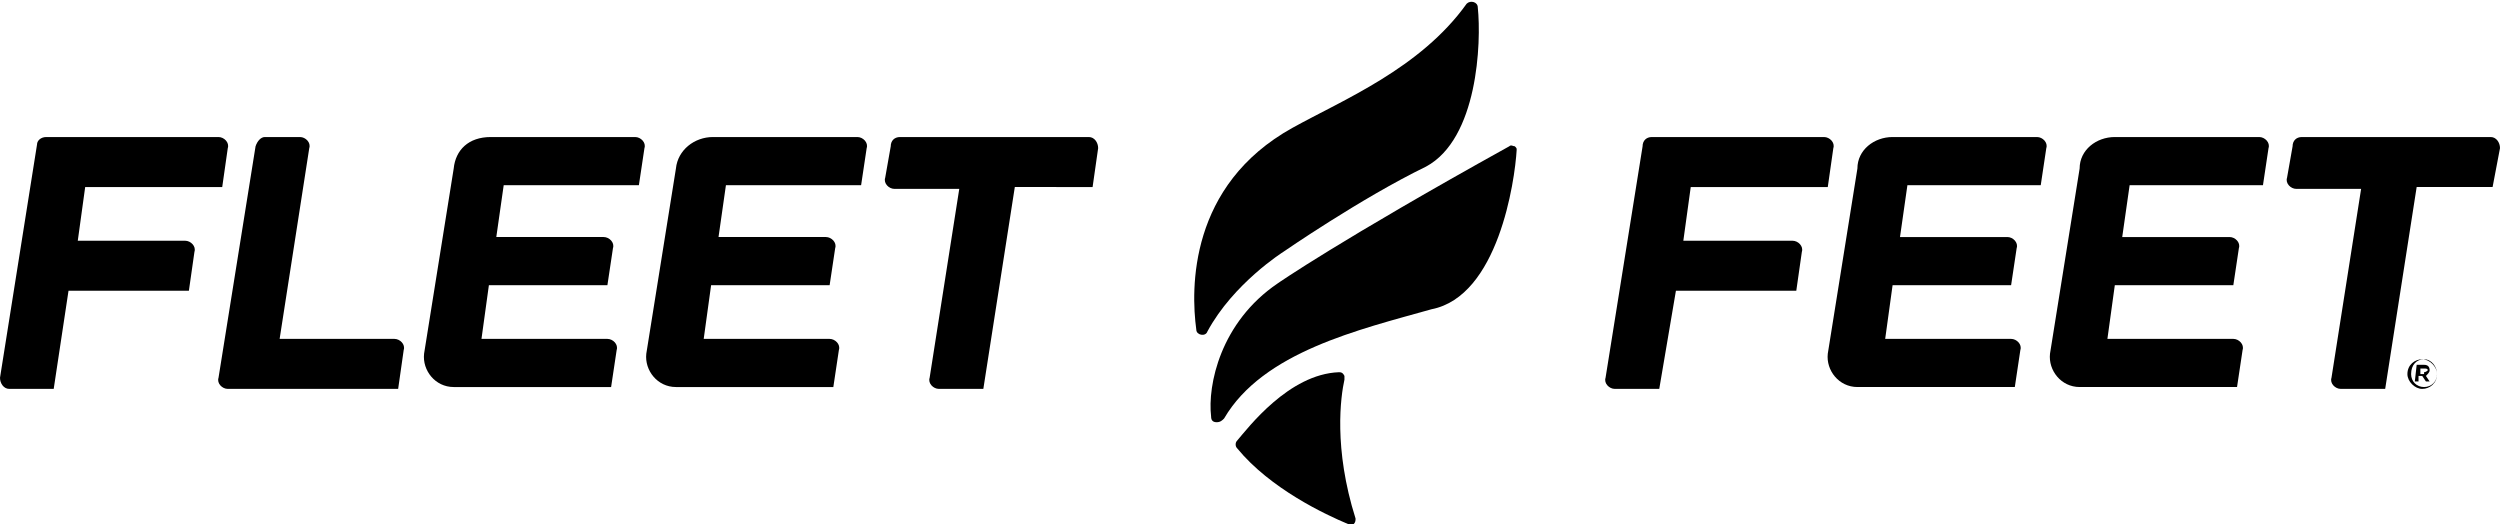<?xml version="1.0" encoding="utf-8"?>
<!-- Generator: Adobe Illustrator 27.3.1, SVG Export Plug-In . SVG Version: 6.00 Build 0)  -->
<svg version="1.1" id="Layer_2_00000103243179187696537690000002365184249127505341_"
	 xmlns="http://www.w3.org/2000/svg" xmlns:xlink="http://www.w3.org/1999/xlink" x="0px" y="0px" viewBox="0 0 135 28.3"
	 style="enable-background:new 0 0 135 28.3;" xml:space="preserve">
<g id="Layer_1-2">
	<path d="M38.5,7.4h7.8c0.3,0,0.6,0.3,0.5,0.6l-0.3,2h-7.3l-0.4,2.8h5.8c0.3,0,0.6,0.3,0.5,0.6l-0.3,2h-6.4L38,18.3h6.8
		c0.3,0,0.6,0.3,0.5,0.6l-0.3,2h-8.5c-1,0-1.7-0.9-1.6-1.8l1.6-10C36.6,8.1,37.5,7.4,38.5,7.4L38.5,7.4z"/>
	<path d="M2.5,7.4h9.3c0.3,0,0.6,0.3,0.5,0.6L12,10.1H4.6L4.2,13H10c0.3,0,0.6,0.3,0.5,0.6l-0.3,2.1H3.7L2.9,21H0.5
		C0.2,21,0,20.7,0,20.4L2,7.8C2,7.6,2.2,7.4,2.5,7.4z"/>
	<path d="M89.2,7.4h9.3c0.3,0,0.6,0.3,0.5,0.6l-0.3,2.1h-7.4L90.9,13h5.9c0.3,0,0.6,0.3,0.5,0.6l-0.3,2.1h-6.5L89.6,21h-2.4
		c-0.3,0-0.6-0.3-0.5-0.6l2-12.5C88.7,7.6,88.9,7.4,89.2,7.4L89.2,7.4z"/>
	<path d="M14.3,7.4h1.9c0.3,0,0.6,0.3,0.5,0.6l-1.6,10.3h6.2c0.3,0,0.6,0.3,0.5,0.6L21.5,21h-9.2c-0.3,0-0.6-0.3-0.5-0.6l2-12.5
		C13.9,7.6,14.1,7.4,14.3,7.4L14.3,7.4z"/>
	<path d="M26.5,7.4h7.8c0.3,0,0.6,0.3,0.5,0.6l-0.3,2h-7.3l-0.4,2.8h5.8c0.3,0,0.6,0.3,0.5,0.6l-0.3,2h-6.4L26,18.3h6.8
		c0.3,0,0.6,0.3,0.5,0.6l-0.3,2h-8.5c-1,0-1.7-0.9-1.6-1.8l1.6-10C24.6,8.1,25.3,7.4,26.5,7.4L26.5,7.4z"/>
	<path d="M58.8,7.4H48.6c-0.3,0-0.5,0.2-0.5,0.5l-0.3,1.7c-0.1,0.3,0.2,0.6,0.5,0.6h3.5l-1.6,10.2c-0.1,0.3,0.2,0.6,0.5,0.6h2.4
		l1.7-10.9H59L59.3,8C59.3,7.7,59.1,7.4,58.8,7.4z"/>
	<path d="M114.2,7.4h7.8c0.3,0,0.6,0.3,0.5,0.6l-0.3,2H115l-0.4,2.8h5.8c0.3,0,0.6,0.3,0.5,0.6l-0.3,2h-6.4l-0.4,2.9h6.8
		c0.3,0,0.6,0.3,0.5,0.6l-0.3,2h-8.5c-1,0-1.7-0.9-1.6-1.8l1.6-10C112.3,8.1,113.2,7.4,114.2,7.4L114.2,7.4z"/>
	<path d="M102.2,7.4h7.8c0.3,0,0.6,0.3,0.5,0.6l-0.3,2H103l-0.4,2.8h5.8c0.3,0,0.6,0.3,0.5,0.6l-0.3,2h-6.4l-0.4,2.9h6.8
		c0.3,0,0.6,0.3,0.5,0.6l-0.3,2h-8.5c-1,0-1.7-0.9-1.6-1.8l1.6-10C100.3,8.1,101.2,7.4,102.2,7.4L102.2,7.4z"/>
	<path d="M134.5,7.4h-10.2c-0.3,0-0.5,0.2-0.5,0.5l-0.3,1.7c-0.1,0.3,0.2,0.6,0.5,0.6h3.5l-1.6,10.2c-0.1,0.3,0.2,0.6,0.5,0.6h2.4
		l1.7-10.9h4.1L135,8C135,7.7,134.8,7.4,134.5,7.4z"/>
	<path d="M69.3,13.6c0,0-2.7,1.7-4.1,4.3c-0.1,0.3-0.6,0.2-0.6-0.1c-0.3-2.2-0.4-7.8,5.2-10.9c0,0,0,0,0,0c2.7-1.5,6.9-3.2,9.4-6.7
		c0.2-0.2,0.6-0.1,0.6,0.2c0.2,1.9,0,7.1-2.8,8.6c0,0,0,0,0,0C73.5,10.7,69.3,13.6,69.3,13.6z"/>
	<path d="M81.5,7.9c0.1-0.1,0.2,0,0.3,0c0.1,0.1,0.1,0.1,0.1,0.2c-0.1,1.7-1,7.9-4.6,8.6c0,0,0,0,0,0c-3.9,1.1-9.1,2.3-11.2,5.9
		c-0.1,0.1-0.2,0.2-0.4,0.2c-0.2,0-0.3-0.1-0.3-0.3c-0.2-1.7,0.5-5.1,3.6-7.2C69,15.3,72.3,13,81.5,7.9L81.5,7.9z"/>
	<path d="M72.3,20.1c-2.7,0.1-4.9,3-5.5,3.7c-0.1,0.1-0.1,0.3,0,0.4c1.8,2.2,4.8,3.6,6,4.1c0.1,0,0.2,0.1,0.3,0
		c0.1-0.1,0.1-0.2,0.1-0.3c-1.2-3.8-0.8-6.6-0.6-7.5c0-0.1,0-0.2,0-0.2C72.5,20.1,72.4,20.1,72.3,20.1L72.3,20.1z"/>
	<path d="M130,20.2L130,20.2c0-0.5,0.4-0.8,0.8-0.8s0.8,0.4,0.8,0.8v0c0,0.5-0.4,0.8-0.8,0.8S130,20.6,130,20.2z M131.6,20.2
		L131.6,20.2c0-0.4-0.3-0.8-0.7-0.8c-0.4,0-0.7,0.3-0.7,0.8v0c0,0.4,0.3,0.7,0.7,0.7C131.3,20.9,131.6,20.6,131.6,20.2z M130.5,19.7
		h0.4c0.2,0,0.3,0.1,0.3,0.3c0,0.1-0.1,0.2-0.2,0.3l0.2,0.3h-0.2l-0.2-0.3h-0.2v0.3h-0.2L130.5,19.7L130.5,19.7z M130.9,20.1
		c0.1,0,0.2-0.1,0.2-0.1c0-0.1-0.1-0.1-0.2-0.1h-0.2v0.3H130.9z"/>
</g>
</svg>
